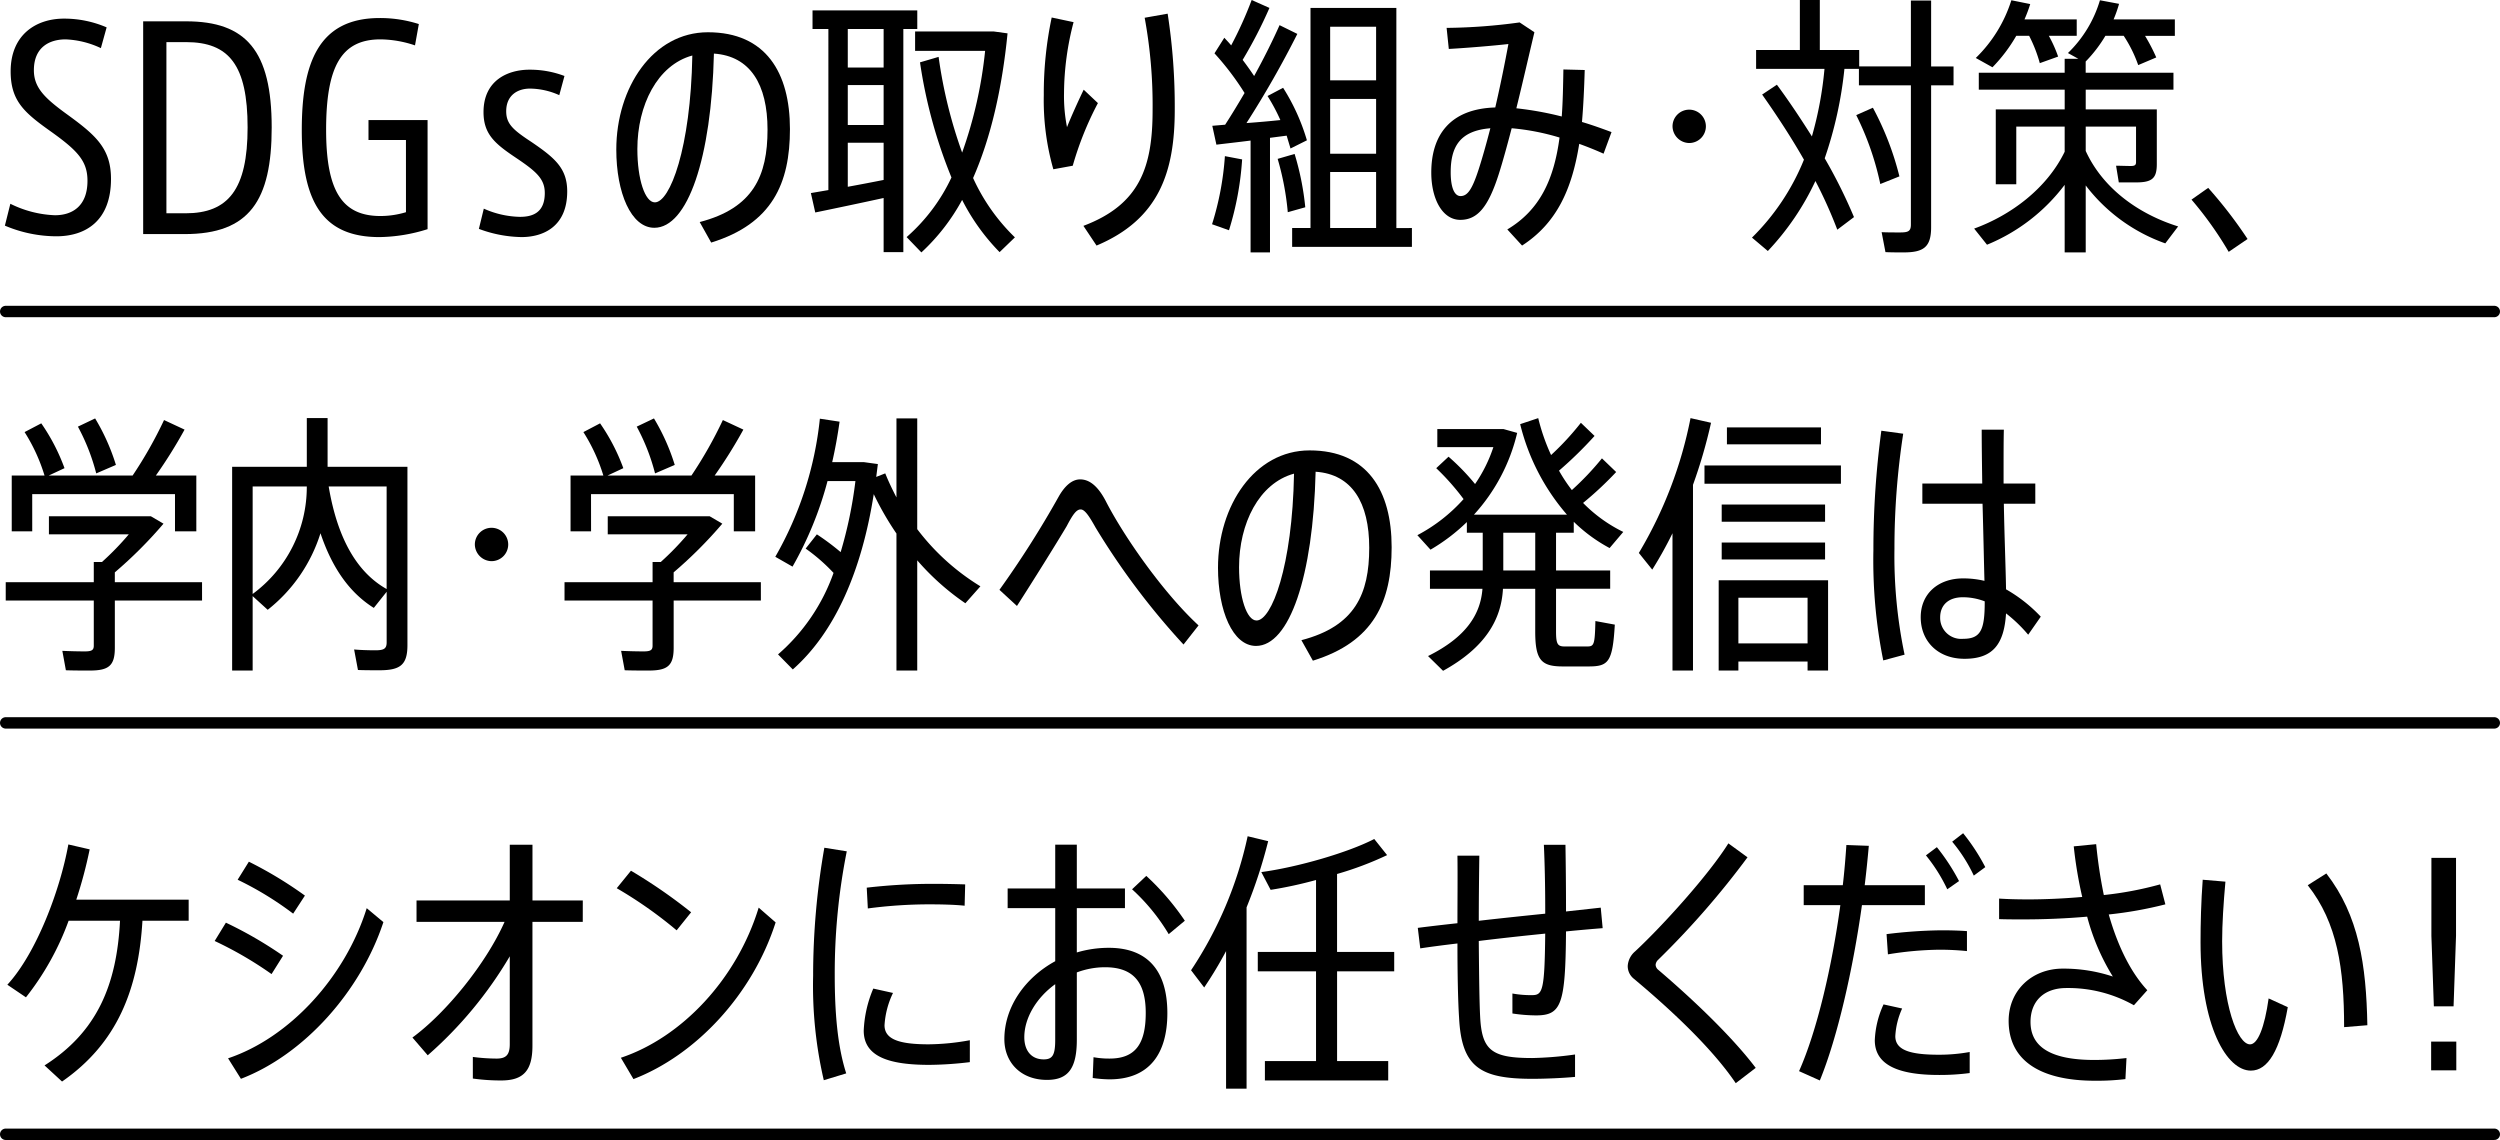 <svg xmlns="http://www.w3.org/2000/svg" width="418.494" height="190.83" viewBox="0 0 418.494 190.83">
  <g id="Group_2286" data-name="Group 2286" transform="translate(-140.295 -152.269)">
    <g id="Group_2285" data-name="Group 2285" transform="translate(141.114 152.269)">
      <path id="Path_5709" data-name="Path 5709" d="M157.181,159.676a15.166,15.166,0,0,0-5.905-1.465c-2.563,0-5.309,1.19-5.309,5.172,0,2.838,1.739,4.578,5.172,7.1,4.989,3.617,7.736,5.813,7.736,11.078,0,7.05-4.257,9.613-9.156,9.613a22.188,22.188,0,0,1-8.606-1.784l.915-3.662a18.244,18.244,0,0,0,7.462,1.922c2.838,0,5.448-1.465,5.448-5.768,0-3.25-1.6-4.989-5.86-8.057-4.578-3.249-7-5.172-7-10.254,0-6.18,4.3-8.835,8.926-8.835a17.957,17.957,0,0,1,7.141,1.465Z" transform="translate(-141.114 -151.619)"/>
      <path id="Path_5710" data-name="Path 5710" d="M159.431,155.094h7.187c10.026,0,14.328,4.9,14.328,17.761,0,12.268-3.753,17.854-14.557,17.854h-6.958Zm3.891,3.479v28.656h3.2c7.141,0,10.391-3.982,10.391-14.373,0-10.437-3.113-14.282-10.3-14.282Z" transform="translate(-136.284 -151.524)"/>
      <path id="Path_5711" data-name="Path 5711" d="M197.88,175.076h-6.271v-3.341H201.5V190a27.782,27.782,0,0,1-8.057,1.327c-9.43,0-13-5.768-13-17.9,0-11.261,2.792-18.769,13.047-18.769a21.294,21.294,0,0,1,6.546,1.008l-.641,3.57a18.6,18.6,0,0,0-5.768-1.007c-6.547,0-9.11,4.486-9.11,15.152,0,10.346,2.747,14.42,9.11,14.42a14.89,14.89,0,0,0,4.256-.641Z" transform="translate(-130.744 -151.639)"/>
      <path id="Path_5712" data-name="Path 5712" d="M217.359,165.763a12.2,12.2,0,0,0-4.9-1.1c-2.06,0-3.983,1.1-3.983,3.8,0,2.105,1.145,3.113,4.212,5.127,3.892,2.655,6,4.394,6,8.285,0,5.907-4.029,7.645-7.645,7.645a21.189,21.189,0,0,1-7.141-1.374l.824-3.387a15.5,15.5,0,0,0,6.043,1.374c2.06,0,4.165-.642,4.165-3.983,0-2.381-1.419-3.617-4.9-5.951s-5.356-3.936-5.356-7.6c0-5.357,4.12-7.1,7.691-7.1a16.232,16.232,0,0,1,5.859,1.053Z" transform="translate(-124.557 -149.833)"/>
      <path id="Path_5713" data-name="Path 5713" d="M236.065,188.313c8.974-2.335,11.354-7.736,11.354-15.473,0-7.553-2.885-12.314-8.974-12.726-.412,17.533-4.394,29.159-9.978,29.159-3.891,0-6.364-5.859-6.364-13.092,0-10.391,6.134-19.638,15.335-19.638,9.705,0,13.733,6.775,13.733,16.206,0,9.109-2.975,15.838-13.183,19Zm-1.235-27.879c-5.86,1.6-9.2,8.332-9.2,15.656,0,5.081,1.281,8.927,2.929,8.927C231.076,185.017,234.555,176,234.831,160.434Z" transform="translate(-119.756 -151.142)"/>
      <path id="Path_5714" data-name="Path 5714" d="M263.356,156.758v37.354h-3.3v-9.063c-3.755.824-8.562,1.831-11.445,2.426l-.732-3.25,2.929-.5V156.758h-2.654v-3.113H265.69v3.113Zm-3.3,0h-6v6.455h6Zm0,9.384h-6v6.684h6Zm-6,17.03c2.014-.366,4.165-.778,6-1.145V175.8h-6ZM280.8,157.49c-.915,9.247-2.792,17.441-5.768,24.217a32.552,32.552,0,0,0,7,9.933l-2.563,2.472a35.119,35.119,0,0,1-6.272-8.742,33.95,33.95,0,0,1-6.82,8.789l-2.472-2.564a30.352,30.352,0,0,0,7.506-9.98,82.251,82.251,0,0,1-5.265-19.272l3.114-.916A78.836,78.836,0,0,0,273.2,177.45a72.424,72.424,0,0,0,3.845-17.03H265.325v-3.249h13.138Z" transform="translate(-112.958 -151.906)"/>
      <path id="Path_5715" data-name="Path 5715" d="M280.056,154.721l3.664.778a47.5,47.5,0,0,0-1.6,11.811,26.842,26.842,0,0,0,.5,5.768c.6-1.557,1.968-4.577,2.793-6.272l2.38,2.243a53.984,53.984,0,0,0-4.212,10.484l-3.249.594a42.066,42.066,0,0,1-1.6-12.4A61.633,61.633,0,0,1,280.056,154.721Zm19.411-.641a101.687,101.687,0,0,1,1.189,16.067c0,10.484-2.655,18.357-13.091,22.752l-2.2-3.3c9.475-3.571,11.582-9.889,11.582-19.364a80.877,80.877,0,0,0-1.327-15.473Z" transform="translate(-104.824 -151.791)"/>
      <path id="Path_5716" data-name="Path 5716" d="M301.02,189.806a48.954,48.954,0,0,0,2.151-11.4l2.884.548a50.578,50.578,0,0,1-2.2,11.857Zm9.7-14.466v19.181h-3.25V175.8c-2.151.274-4.212.5-5.722.686l-.686-3.158,2.151-.183c1.1-1.693,2.2-3.524,3.25-5.31a46.114,46.114,0,0,0-5.035-6.637l1.647-2.61c.366.412.78.823,1.145,1.281a63.553,63.553,0,0,0,3.432-7.6l2.976,1.327a75.764,75.764,0,0,1-4.486,8.7c.733.96,1.374,1.877,1.923,2.7,1.74-3.159,3.2-6.134,4.257-8.515l2.975,1.465a165.56,165.56,0,0,1-8.514,14.923c1.922-.136,3.936-.32,5.675-.5a30.734,30.734,0,0,0-2.151-4.029l2.608-1.374a34.454,34.454,0,0,1,3.983,8.79l-2.746,1.372c-.185-.641-.412-1.372-.642-2.151Zm4.12,2.7a45.845,45.845,0,0,1,1.786,8.927l-2.929.824a46.173,46.173,0,0,0-1.695-8.927Zm19.638,12.4v3.159h-20.05v-3.159H317.5V153.6h14.373v36.85Zm-13.687-33.692v8.972h7.691v-8.972Zm7.691,12.086h-7.691V178h7.691Zm-7.691,21.606h7.691v-9.383h-7.691Z" transform="translate(-98.945 -152.269)"/>
      <path id="Path_5717" data-name="Path 5717" d="M358.9,177.212c-1.328-.6-2.7-1.145-4.074-1.648-1.236,7.735-3.845,13.321-9.568,17.029l-2.472-2.7c5.539-3.3,7.827-8.515,8.744-15.382a39.151,39.151,0,0,0-8.012-1.556c-.732,2.793-1.465,5.493-2.151,7.644-1.786,5.631-3.617,7.691-6.455,7.691-2.975,0-4.851-3.479-4.851-7.92,0-6.271,3.158-10.666,10.711-10.894.871-3.754,1.648-7.645,2.2-10.62-2.426.274-6.729.641-9.978.824l-.366-3.526a95.074,95.074,0,0,0,12.223-.915l2.472,1.648c-.825,3.433-1.878,8.1-3.022,12.726a54.572,54.572,0,0,1,7.6,1.374c.182-2.472.227-5.081.274-7.873l3.57.091c-.091,3.113-.229,6.043-.459,8.7,1.695.5,3.343,1.1,4.946,1.693Zm-18.952-4.257c-5.036.412-6.638,3.02-6.638,7.37,0,2.61.642,3.983,1.648,3.983,1.145,0,1.923-1.054,3.022-4.441C338.576,178.036,339.263,175.61,339.949,172.955Z" transform="translate(-91.286 -151.486)"/>
      <path id="Path_5718" data-name="Path 5718" d="M362.017,169.587a2.792,2.792,0,1,1,2.793,2.793A2.834,2.834,0,0,1,362.017,169.587Z" transform="translate(-82.859 -148.439)"/>
      <path id="Path_5719" data-name="Path 5719" d="M406.282,166.551h-3.753v23.758c0,3.3-1.236,4.212-4.578,4.212-.96,0-2.2,0-3.066-.047l-.641-3.341c.868.047,2.105.047,3.067.047,1.372,0,1.831-.183,1.831-1.328v-23.3h-8.7V163.8h-2.426a66.823,66.823,0,0,1-3.3,14.97,85.344,85.344,0,0,1,4.9,9.842l-2.793,2.105a76.505,76.505,0,0,0-3.662-8.148,44.235,44.235,0,0,1-7.965,11.718l-2.655-2.242a38.608,38.608,0,0,0,8.7-13.047c-2.014-3.526-4.35-7.142-7-10.9l2.472-1.648c2.2,2.976,4.12,5.905,5.859,8.653a60.747,60.747,0,0,0,2.107-11.308H373.232v-3.159h7.325v-8.376h3.34v8.376h6.593v2.747h8.653V152.36h3.387v11.032h3.753Zm-13.5,3.753a49.226,49.226,0,0,1,4.439,11.49l-3.2,1.281a47.849,47.849,0,0,0-4.027-11.535Z" transform="translate(-80.083 -152.269)"/>
      <path id="Path_5720" data-name="Path 5720" d="M420.648,177.529c2.929,6.408,9.018,10.619,15.472,12.633L433.969,193a28.827,28.827,0,0,1-13.321-9.7v11.215h-3.524V183.2a30.963,30.963,0,0,1-13,10.025l-2.151-2.7c6.178-2.243,12.175-6.729,15.152-12.863v-4.211h-8.1v9.659h-3.433V170.569h11.536v-3.3H402.749v-2.838h14.375V162.1h2.287l-1.739-.962a20.3,20.3,0,0,0,5.357-8.835l3.2.6a21.759,21.759,0,0,1-.916,2.608h10.255v2.747h-4.99a30.456,30.456,0,0,1,1.878,3.617l-3.021,1.281a22.045,22.045,0,0,0-2.426-4.9h-3.067a22.81,22.81,0,0,1-3.3,4.3v1.877h14.694v2.838H420.648v3.3h11.9v9.156c0,2.381-.777,3.067-3.479,3.067h-2.884L425.729,180c.688,0,1.695.046,2.473.046.686,0,.869-.183.869-.641v-5.951h-8.423Zm-11.627-19.273a26.071,26.071,0,0,1-3.983,5.265l-2.793-1.557A23.115,23.115,0,0,0,408.2,152.3l3.159.641a24.406,24.406,0,0,1-.96,2.563h8.744v2.747h-4.671a22.047,22.047,0,0,1,1.557,3.479l-3.067,1.1a23.477,23.477,0,0,0-1.786-4.577Z" transform="translate(-72.323 -152.259)"/>
      <path id="Path_5721" data-name="Path 5721" d="M433.556,177.155a74.227,74.227,0,0,1,6.592,8.56l-3.159,2.151a60.042,60.042,0,0,0-6.225-8.744Z" transform="translate(-64.73 -145.706)"/>
      <path id="Path_5722" data-name="Path 5722" d="M174.09,238.18h-14.6v7.92c0,2.975-1.007,3.8-4.165,3.8-1.192,0-2.838,0-4.03-.046l-.594-3.25c1.007.047,2.61.092,3.753.092,1.19,0,1.511-.229,1.511-.962V238.18h-14.74v-3.067h14.74v-3.388h1.374a47.452,47.452,0,0,0,4.485-4.623H148.455v-3.022h17.075l2.105,1.236a72.08,72.08,0,0,1-8.148,8.148v1.648h14.6ZM145.662,226.6H142.23v-9.338h5.492a29.607,29.607,0,0,0-3.341-7.279l2.793-1.465a32.843,32.843,0,0,1,3.891,7.506l-2.655,1.237h14.052a70.292,70.292,0,0,0,5.265-9.293l3.434,1.6a80.031,80.031,0,0,1-4.807,7.691h6.776V226.6h-3.571v-6.225h-23.9Zm10.712-9.7a34.37,34.37,0,0,0-3.067-7.829l2.883-1.374a35.009,35.009,0,0,1,3.48,7.783Z" transform="translate(-141.085 -137.653)"/>
      <path id="Path_5723" data-name="Path 5723" d="M200.56,245.652c0,3.3-1.19,4.211-4.669,4.211-1.1,0-2.608,0-3.615-.046l-.642-3.434c.962.092,2.426.138,3.524.138,1.419,0,1.923-.23,1.923-1.328v-8.468l-2.152,2.7c-3.936-2.472-6.911-6.5-8.926-12.5a26.322,26.322,0,0,1-8.835,12.818l-2.519-2.29v12.451h-3.434V215.8h12.5v-8.148h3.479V215.8H200.56Zm-25.91-8.56a22.239,22.239,0,0,0,9.063-17.991h-9.063ZM187.377,219.1c1.51,8.974,4.9,14.466,9.7,17.166V219.1Z" transform="translate(-133.175 -137.663)"/>
      <path id="Path_5724" data-name="Path 5724" d="M203.367,224.975a2.792,2.792,0,1,1,2.793,2.793A2.835,2.835,0,0,1,203.367,224.975Z" transform="translate(-124.697 -133.832)"/>
      <path id="Path_5725" data-name="Path 5725" d="M248.115,238.18h-14.6v7.92c0,2.975-1.007,3.8-4.165,3.8-1.19,0-2.838,0-4.029-.046l-.6-3.25c1.007.047,2.611.092,3.754.092,1.189,0,1.51-.229,1.51-.962V238.18h-14.74v-3.067h14.74v-3.388h1.374a47.615,47.615,0,0,0,4.486-4.623H222.48v-3.022h17.074l2.105,1.236a71.975,71.975,0,0,1-8.148,8.148v1.648h14.6ZM219.688,226.6h-3.434v-9.338h5.493a29.567,29.567,0,0,0-3.343-7.279l2.793-1.465a32.842,32.842,0,0,1,3.891,7.506l-2.654,1.237h14.052a70.29,70.29,0,0,0,5.265-9.293l3.432,1.6a80.256,80.256,0,0,1-4.806,7.691h6.775V226.6h-3.57v-6.225h-23.9Zm10.711-9.7a34.3,34.3,0,0,0-3.066-7.829l2.884-1.374a35.117,35.117,0,0,1,3.479,7.783Z" transform="translate(-121.564 -137.653)"/>
      <path id="Path_5726" data-name="Path 5726" d="M266.924,226.232A38.273,38.273,0,0,0,277.5,235.8l-2.517,2.838a41.727,41.727,0,0,1-8.057-7.187V249.9h-3.479V226.965a49.25,49.25,0,0,1-3.8-6.592c-2.016,12.818-6.455,23.072-13.551,29.342l-2.472-2.517a32.3,32.3,0,0,0,9.293-13.642,30.421,30.421,0,0,0-4.669-4.073l1.877-2.381a41.064,41.064,0,0,1,3.982,2.975,71.721,71.721,0,0,0,2.472-11.9H251.91a59.642,59.642,0,0,1-5.86,14.328l-2.884-1.648a58.514,58.514,0,0,0,7.461-23.117l3.3.5c-.321,2.289-.733,4.578-1.237,6.775H258l2.335.321c-.091.733-.183,1.465-.275,2.151l1.511-.594c.55,1.374,1.19,2.7,1.877,4.027v-13.23h3.479Z" transform="translate(-114.202 -137.653)"/>
      <path id="Path_5727" data-name="Path 5727" d="M282.749,218.7c1.053-1.877,2.287-2.929,3.616-2.929,1.51,0,2.929,1.053,4.257,3.57,3.112,6.089,9.751,15.518,15.564,20.874l-2.517,3.2a122.247,122.247,0,0,1-14.7-19.547c-1.1-1.968-1.83-3.067-2.517-3.067s-1.281.778-2.334,2.793c-1.739,2.929-5.539,9.018-8.33,13.366l-2.931-2.7A164.358,164.358,0,0,0,282.749,218.7Z" transform="translate(-106.371 -135.523)"/>
      <path id="Path_5728" data-name="Path 5728" d="M315.769,243.7c8.974-2.334,11.354-7.735,11.354-15.472,0-7.553-2.884-12.314-8.974-12.727-.412,17.533-4.394,29.16-9.978,29.16-3.891,0-6.363-5.86-6.363-13.092,0-10.391,6.133-19.638,15.334-19.638,9.705,0,13.734,6.775,13.734,16.2,0,9.11-2.976,15.839-13.184,19Zm-1.235-27.877c-5.86,1.6-9.2,8.332-9.2,15.655,0,5.081,1.281,8.927,2.929,8.927C310.78,240.4,314.259,231.386,314.535,215.822Z" transform="translate(-98.737 -136.535)"/>
      <path id="Path_5729" data-name="Path 5729" d="M356.6,245.881c1.19,0,1.327-.229,1.419-4.257l3.25.6c-.367,6.271-1.053,7-4.4,7h-4.3c-3.615,0-4.623-1.053-4.623-5.86v-7.141h-5.4c-.275,5.174-2.977,9.842-10.026,13.733l-2.517-2.472c6.363-3.158,8.789-6.957,9.11-11.261h-8.789v-3.067h8.835v-6.317h-2.656v-1.786a31.411,31.411,0,0,1-6.087,4.624l-2.2-2.426a27.614,27.614,0,0,0,7.736-6.042,40.433,40.433,0,0,0-4.577-5.174l2.06-1.922a37.01,37.01,0,0,1,4.439,4.577,24.289,24.289,0,0,0,3.067-6.18h-9.384v-3.022h11.079l2.287.641a30.815,30.815,0,0,1-7.231,13.687h15.564a36.264,36.264,0,0,1-7.829-15.152l3.021-1.007a33.711,33.711,0,0,0,2.152,6.18,45.73,45.73,0,0,0,4.989-5.4l2.289,2.2a66.181,66.181,0,0,1-5.951,5.813,26.708,26.708,0,0,0,2.151,3.25,46.5,46.5,0,0,0,5.037-5.31l2.38,2.289a57.779,57.779,0,0,1-5.539,5.174,24.42,24.42,0,0,0,6.729,4.853l-2.289,2.7a26.241,26.241,0,0,1-6-4.4v1.831H351.43v6.317h9.063v3.067H351.43v7.141c0,2.152.274,2.519,1.465,2.519Zm-8.651-12.727v-6.317H342.6v6.317Z" transform="translate(-91.772 -137.663)"/>
      <path id="Path_5730" data-name="Path 5730" d="M369.641,208.434a85.371,85.371,0,0,1-3.022,10.391v31.082h-3.432V226.929a65.426,65.426,0,0,1-3.388,6.089l-2.243-2.793a70.169,70.169,0,0,0,8.651-22.569Zm21.743,7.141v3.067H368.543v-3.067ZM370.922,234.8h18.311v15.106H385.8V248.4H374.218v1.51h-3.3Zm17.808-9.8H371.425v-2.884h17.305Zm-17.305,3.479h17.305v2.838H371.425Zm16.618-16.433H372.3v-2.838h15.747Zm-13.825,25.681v7.644H385.8v-7.644Z" transform="translate(-84.036 -137.663)"/>
      <path id="Path_5731" data-name="Path 5731" d="M393.615,209.864a125.832,125.832,0,0,0-1.465,19.227,80.6,80.6,0,0,0,1.695,17.76l-3.57.962a84.62,84.62,0,0,1-1.649-18.494,149.239,149.239,0,0,1,1.328-19.958Zm16.847,11.72c.092,5.447.321,10.985.367,14.328a24.866,24.866,0,0,1,5.814,4.577l-2.107,3.022a24.321,24.321,0,0,0-3.708-3.57c-.321,5.265-2.289,7.6-6.959,7.6-4.439,0-7.323-2.931-7.323-6.958,0-3.938,2.929-6.5,7.1-6.5a15.269,15.269,0,0,1,3.57.412c-.091-3.388-.183-8.148-.32-12.909H396.82V218.2h10.025c-.046-3.434-.091-6.592-.091-9.018h3.708c-.045,1.831-.045,4.3-.045,6.729V218.2h5.31v3.388Zm-3.2,16.342a10.157,10.157,0,0,0-3.661-.687c-2.381,0-3.8,1.281-3.8,3.388a3.515,3.515,0,0,0,3.845,3.57c2.929,0,3.615-1.465,3.615-6.134Z" transform="translate(-75.842 -137.261)"/>
      <path id="Path_5732" data-name="Path 5732" d="M171.791,276.9h-7.736c-.687,11.49-4.212,20.508-13.459,26.917l-2.931-2.7c8.789-5.584,12.086-13.457,12.635-24.215h-8.606a46,46,0,0,1-7.141,12.818l-3.114-2.107c4.853-5.265,8.836-15.838,10.21-23.484l3.571.824a74.686,74.686,0,0,1-2.244,8.424h18.815Z" transform="translate(-141.028 -122.77)"/>
      <path id="Path_5733" data-name="Path 5733" d="M180.348,282.16l-1.923,3.067a62.384,62.384,0,0,0-9.522-5.54l1.878-3.067A67.788,67.788,0,0,1,180.348,282.16Zm14.007-7.966,2.793,2.335c-3.8,11.535-13.23,22.157-23.85,26.23l-2.151-3.432C181.4,295.893,190.74,285.776,194.355,274.194Zm-10.346-2.105-1.968,3.022a54.266,54.266,0,0,0-9.293-5.677l1.878-3.02A66.687,66.687,0,0,1,184.009,272.088Z" transform="translate(-133.786 -122.168)"/>
      <path id="Path_5734" data-name="Path 5734" d="M223.613,277.076h-8.423v20.738c0,4.165-1.51,5.813-5.219,5.813a34.186,34.186,0,0,1-4.759-.321v-3.617a31.755,31.755,0,0,0,3.982.275c1.6,0,2.2-.641,2.2-2.426V282.843a67.623,67.623,0,0,1-13.733,16.571L195.1,296.44c5.63-4.121,12.314-12.36,15.426-19.364h-14.74V273.5h15.609v-9.338h3.8V273.5h8.423Z" transform="translate(-126.879 -122.76)"/>
      <path id="Path_5735" data-name="Path 5735" d="M234.614,274.566l-2.426,3.022a71.147,71.147,0,0,0-10.025-7.05l2.381-2.929A88.155,88.155,0,0,1,234.614,274.566Zm11.308-.778,2.837,2.472c-3.844,12.039-13.321,22.2-23.8,26.231l-2.107-3.571C233.012,295.532,242.259,285.781,245.922,273.788Z" transform="translate(-119.74 -121.853)"/>
      <path id="Path_5736" data-name="Path 5736" d="M250.054,264.565l3.754.6a104.417,104.417,0,0,0-2.014,20.736c0,6.226.457,11.9,1.923,16.435l-3.754,1.144a69.864,69.864,0,0,1-1.786-17.486A124.067,124.067,0,0,1,250.054,264.565Zm24.354,35.889a59.549,59.549,0,0,1-6.776.457c-6.454,0-10.985-1.236-10.985-5.722a19.968,19.968,0,0,1,1.6-7.049l3.3.732a14.427,14.427,0,0,0-1.419,5.4c0,2.38,2.472,3.2,7.415,3.2a39.68,39.68,0,0,0,6.867-.686Zm-.778-29.755-.092,3.571c-1.693-.183-3.982-.23-6.087-.23a78.656,78.656,0,0,0-10.117.688l-.183-3.479a95.818,95.818,0,0,1,11.261-.641C270.2,270.608,272.165,270.654,273.629,270.7Z" transform="translate(-112.88 -122.655)"/>
      <path id="Path_5737" data-name="Path 5737" d="M285.637,282.2a18.732,18.732,0,0,1,5.357-.778c6.5,0,9.8,3.845,9.8,10.94,0,6.685-2.93,11.079-9.705,11.079a20.966,20.966,0,0,1-2.792-.229l.136-3.479a14.339,14.339,0,0,0,2.7.229c4.348,0,6.042-2.519,6.042-7.645,0-5.218-2.152-7.644-6.82-7.644a13.472,13.472,0,0,0-4.716.869v11.262c0,4.76-1.419,6.728-4.989,6.728-4.439,0-7.141-2.975-7.141-6.82,0-5.4,3.48-10.3,8.515-13.047v-8.881h-7.965v-3.3h7.965v-7.323h3.615v7.323h8.057v3.3h-8.057Zm-3.615,5.31c-3.114,2.243-5.174,5.631-5.174,8.88,0,2.2,1.146,3.709,3.251,3.709,1.51,0,1.922-.778,1.922-3.3Zm15.244-18.128a42.333,42.333,0,0,1,6.454,7.508l-2.7,2.243a33.1,33.1,0,0,0-6.134-7.508Z" transform="translate(-106.2 -122.76)"/>
      <path id="Path_5738" data-name="Path 5738" d="M311.148,263.867a82.257,82.257,0,0,1-3.616,11.079V305.3H304.1V282.27a67.42,67.42,0,0,1-3.662,6.089l-2.2-2.885a65.127,65.127,0,0,0,9.475-22.431Zm11.536,21.79v15.015h8.559v3.25H310.6v-3.25h8.56V285.657h-9.751v-3.25h9.751V270.367a69.461,69.461,0,0,1-7.6,1.649L310,269.041c6.133-.824,14.6-3.3,18.905-5.539l2.152,2.7a54.877,54.877,0,0,1-8.377,3.158v13.047h9.566v3.25Z" transform="translate(-99.678 -123.057)"/>
      <path id="Path_5739" data-name="Path 5739" d="M344.112,289.07a17.272,17.272,0,0,0,3.25.274c1.786,0,2.151-.6,2.242-10.3-3.616.366-7.461.778-11.122,1.236.046,5.081.091,9.98.228,12.636.275,5.63,1.878,6.957,8.7,6.957a58.615,58.615,0,0,0,7.188-.594v3.753c-1.969.183-4.9.32-7.143.32-8.744,0-11.856-1.968-12.268-10.207-.182-2.7-.276-7.279-.276-12.451-2.287.274-4.439.548-6.224.824l-.413-3.434c1.786-.229,4.074-.5,6.637-.778,0-3.845.047-7.782,0-11.308h3.664c-.046,3.48-.091,7.233-.091,10.9,3.616-.412,7.506-.824,11.122-1.19v-.869c0-3.8-.091-7.782-.228-10.666h3.616c.045,2.929.092,6.82.092,10.666v.5l5.813-.641.321,3.434c-1.739.138-3.845.32-6.134.548-.092,12.269-.778,14.055-5.036,14.055a27.062,27.062,0,0,1-3.936-.321Z" transform="translate(-91.758 -122.76)"/>
      <path id="Path_5740" data-name="Path 5740" d="M376.134,266.32a142.485,142.485,0,0,1-14.969,17.166,1.279,1.279,0,0,0-.412.824,1.13,1.13,0,0,0,.366.778c6.5,5.539,12.727,11.627,16.388,16.48l-3.341,2.563c-3.8-5.631-10.482-11.994-17.121-17.533a2.694,2.694,0,0,1-.962-2.105,3.481,3.481,0,0,1,1.236-2.426c4.624-4.3,12.36-12.863,15.611-18.082Z" transform="translate(-84.424 -122.808)"/>
      <path id="Path_5741" data-name="Path 5741" d="M389.305,274.684c-1.51,10.8-4.118,22.2-7.049,29.343l-3.479-1.557c3.022-6.775,5.539-17.669,6.913-27.786h-6.134v-3.341H386.1c.274-2.335.459-4.624.6-6.729l3.754.138c-.185,2.105-.413,4.348-.687,6.592h10.071v3.341Zm6.73,17.3a12.781,12.781,0,0,0-1.145,4.623c0,2.29,2.335,3.114,7.279,3.114a28.638,28.638,0,0,0,5.172-.457v3.525a38.578,38.578,0,0,1-5.127.32c-6.684,0-10.757-1.6-10.757-5.813a15.736,15.736,0,0,1,1.465-6Zm-2.61-12.451a81.129,81.129,0,0,1,9.109-.641c1.6,0,3.114.045,4.35.137v3.342a45.605,45.605,0,0,0-4.715-.229,56.587,56.587,0,0,0-8.515.777Zm10.163-7.508a27.666,27.666,0,0,0-3.571-5.677l1.831-1.372a34.7,34.7,0,0,1,3.709,5.675Zm2.655-9.384a33.661,33.661,0,0,1,3.708,5.677l-1.922,1.419a25.981,25.981,0,0,0-3.618-5.677Z" transform="translate(-78.439 -123.162)"/>
      <path id="Path_5742" data-name="Path 5742" d="M433.109,274.165a65.726,65.726,0,0,1-9.477,1.695c1.419,4.989,3.524,9.521,6.454,12.68l-2.242,2.517a22.378,22.378,0,0,0-11.308-2.884c-3.753,0-6,2.2-6,5.677,0,4.257,3.526,6.363,10.667,6.363a46.84,46.84,0,0,0,5.4-.321l-.182,3.526a40.394,40.394,0,0,1-5.081.274c-9.568,0-14.466-3.662-14.466-10.025,0-5.081,3.891-8.744,9.065-8.744a26.138,26.138,0,0,1,8.377,1.327,36.9,36.9,0,0,1-4.3-10.025c-3.617.321-7.323.459-10.666.459-1.419,0-2.793,0-4.074-.046V273.2q2.129.136,4.807.137c2.837,0,6-.137,9.109-.412a69.636,69.636,0,0,1-1.419-8.468l3.754-.366a79.608,79.608,0,0,0,1.281,8.515,57.727,57.727,0,0,0,9.43-1.786Z" transform="translate(-71.451 -122.779)"/>
      <path id="Path_5743" data-name="Path 5743" d="M436.126,269.344c-.321,3.525-.55,7.094-.55,9.98,0,10.711,2.61,17.257,4.671,17.257,1.28,0,2.425-2.793,3.111-7.691l3.206,1.466c-1.283,7.278-3.342,10.62-6.181,10.62-4.029,0-8.423-7.37-8.423-21.515,0-3.068.091-6.776.365-10.438Zm16.892-1.374c5.448,7.05,6.682,15.29,6.867,25.407l-3.892.32c0-9.751-1.1-17.44-6.089-23.758Z" transform="translate(-64.414 -121.757)"/>
      <path id="Path_5744" data-name="Path 5744" d="M462.507,296.668h4.212v4.807h-4.212Zm.045-30.763h4.121v13.047l-.412,11.811h-3.3l-.412-11.811Z" transform="translate(-56.359 -122.302)"/>
    </g>
    <line id="Line_270" data-name="Line 270" x2="416.584" transform="translate(141.25 204.414)" fill="none" stroke="#000" stroke-linecap="round" stroke-linejoin="round" stroke-width="1.91"/>
    <line id="Line_271" data-name="Line 271" x2="416.584" transform="translate(141.25 273.279)" fill="none" stroke="#000" stroke-linecap="round" stroke-linejoin="round" stroke-width="1.91"/>
    <line id="Line_272" data-name="Line 272" x2="416.584" transform="translate(141.25 342.144)" fill="none" stroke="#000" stroke-linecap="round" stroke-linejoin="round" stroke-width="1.91"/>
  </g>
</svg>
